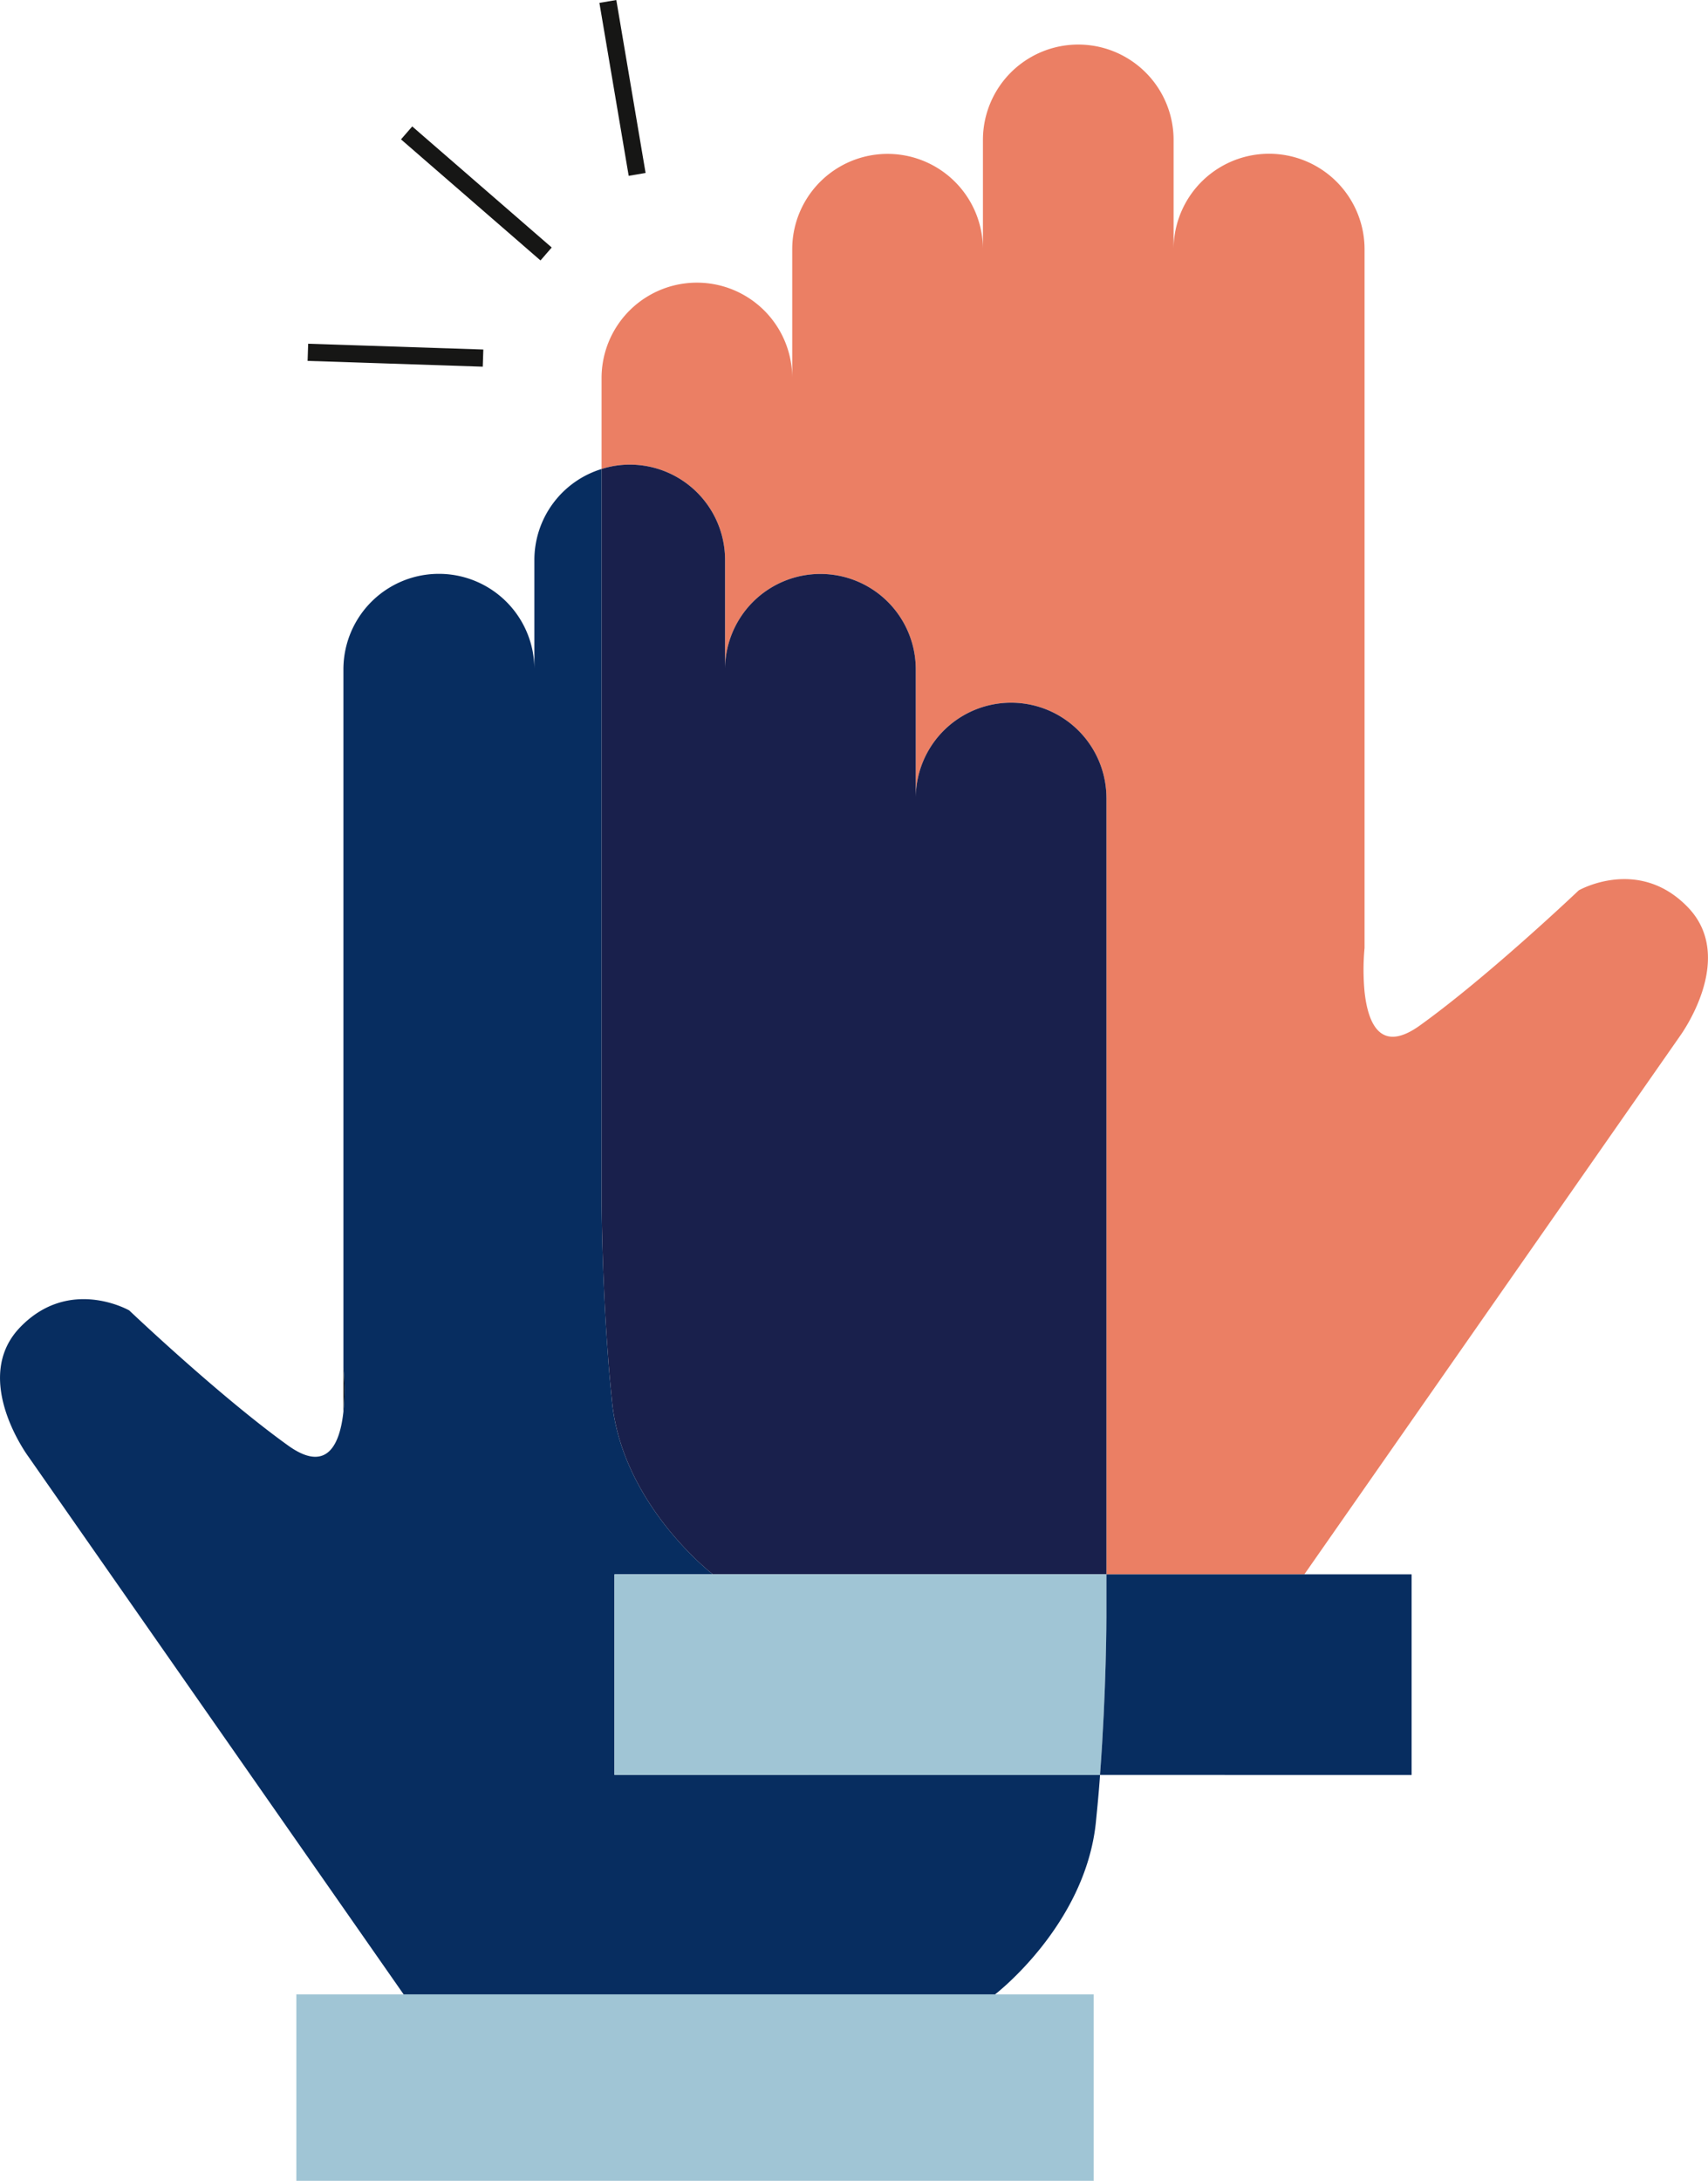 <?xml version="1.0" encoding="UTF-8"?> <svg xmlns="http://www.w3.org/2000/svg" xmlns:xlink="http://www.w3.org/1999/xlink" width="258" height="329.287" viewBox="0 0 258 329.287"><defs><style>.a{fill:none;}.b{clip-path:url(#a);}.c{fill:#161615;}.d{fill:#072d60;}.e{fill:#a0c5d5;}.f{fill:#eb7f64;}.g{fill:#19204c;}</style><clipPath id="a"><rect class="a" width="258" height="329.287"></rect></clipPath></defs><g class="b" transform="translate(0 0)"><path class="c" d="M15.838,69.663v-6.6a35.585,35.585,0,0,1,0,6.6" transform="translate(36.036 143.497)"></path><path class="d" d="M166.156,218.8v.157c-.157,2.3-.39,4.684-.626,7.065-1.638,15.532-15.22,25.914-15.22,25.914H60.97L4.3,170.759s-8.742-11.749-1.287-19.518,16.508-2.574,16.508-2.574S33.1,161.585,43.483,169.04c6.05,4.373,7.884-.39,8.391-5.073a35.585,35.585,0,0,0,0-6.6V51.872a14.423,14.423,0,1,1,28.846,0V35.361a14.372,14.372,0,0,1,10.147-13.74V131.534s0,11.162.976,24c.154,2.3.39,4.684.622,7.065,1.641,15.535,15.224,25.918,15.224,25.918H92.819V218.8Z" transform="translate(0 49.195)"></path><rect class="e" width="120.437" height="28.151" transform="translate(44.764 301.136)"></rect><path class="f" d="M190.579,151.854l-56.673,81.182h-29.9V115.829a14.4,14.4,0,1,0-28.8,0V96.39a14.4,14.4,0,0,0-28.806,0V79.882A14.392,14.392,0,0,0,32,65.481a14.061,14.061,0,0,0-4.255.662V52.405a14.4,14.4,0,1,1,28.8,0V32.966a14.4,14.4,0,0,1,28.806,0V16.456a14.4,14.4,0,1,1,28.8,0V32.966a14.423,14.423,0,0,1,28.846,0v105.5a35.257,35.257,0,0,0,0,6.6c.508,4.684,2.342,9.443,8.391,5.073,10.383-7.455,23.965-20.376,23.965-20.376s9.053-5.191,16.508,2.578-1.287,19.514-1.287,19.514" transform="translate(63.124 4.673)"></path><path class="g" d="M104.009,71.767V188.978H44.565s-13.583-10.383-15.22-25.918c-.236-2.381-.468-4.762-.626-7.065-.976-12.843-.976-24-.976-24V22.081A14.061,14.061,0,0,1,32,21.419a14.392,14.392,0,0,1,14.4,14.4V52.328a14.4,14.4,0,1,1,28.806,0V71.767a14.4,14.4,0,1,1,28.8,0" transform="translate(63.124 48.735)"></path><path class="e" d="M102.653,72.577v6.439s0,11.087-.976,23.848H28.339V72.577Z" transform="translate(64.48 165.136)"></path><path class="d" d="M97.8,72.577v30.287H50.731C51.7,90.1,51.7,79.016,51.7,79.016V72.577Z" transform="translate(115.429 165.136)"></path><rect class="c" width="2.591" height="26.485" transform="matrix(0.033, -0.999, 0.999, 0.033, 46.464, 54.491)"></rect><rect class="c" width="2.589" height="27.908" transform="matrix(0.655, -0.755, 0.755, 0.655, 60.573, 21.046)"></rect><rect class="c" width="2.591" height="26.485" transform="matrix(0.986, -0.167, 0.167, 0.986, 90.542, 0.434)"></rect></g></svg> 